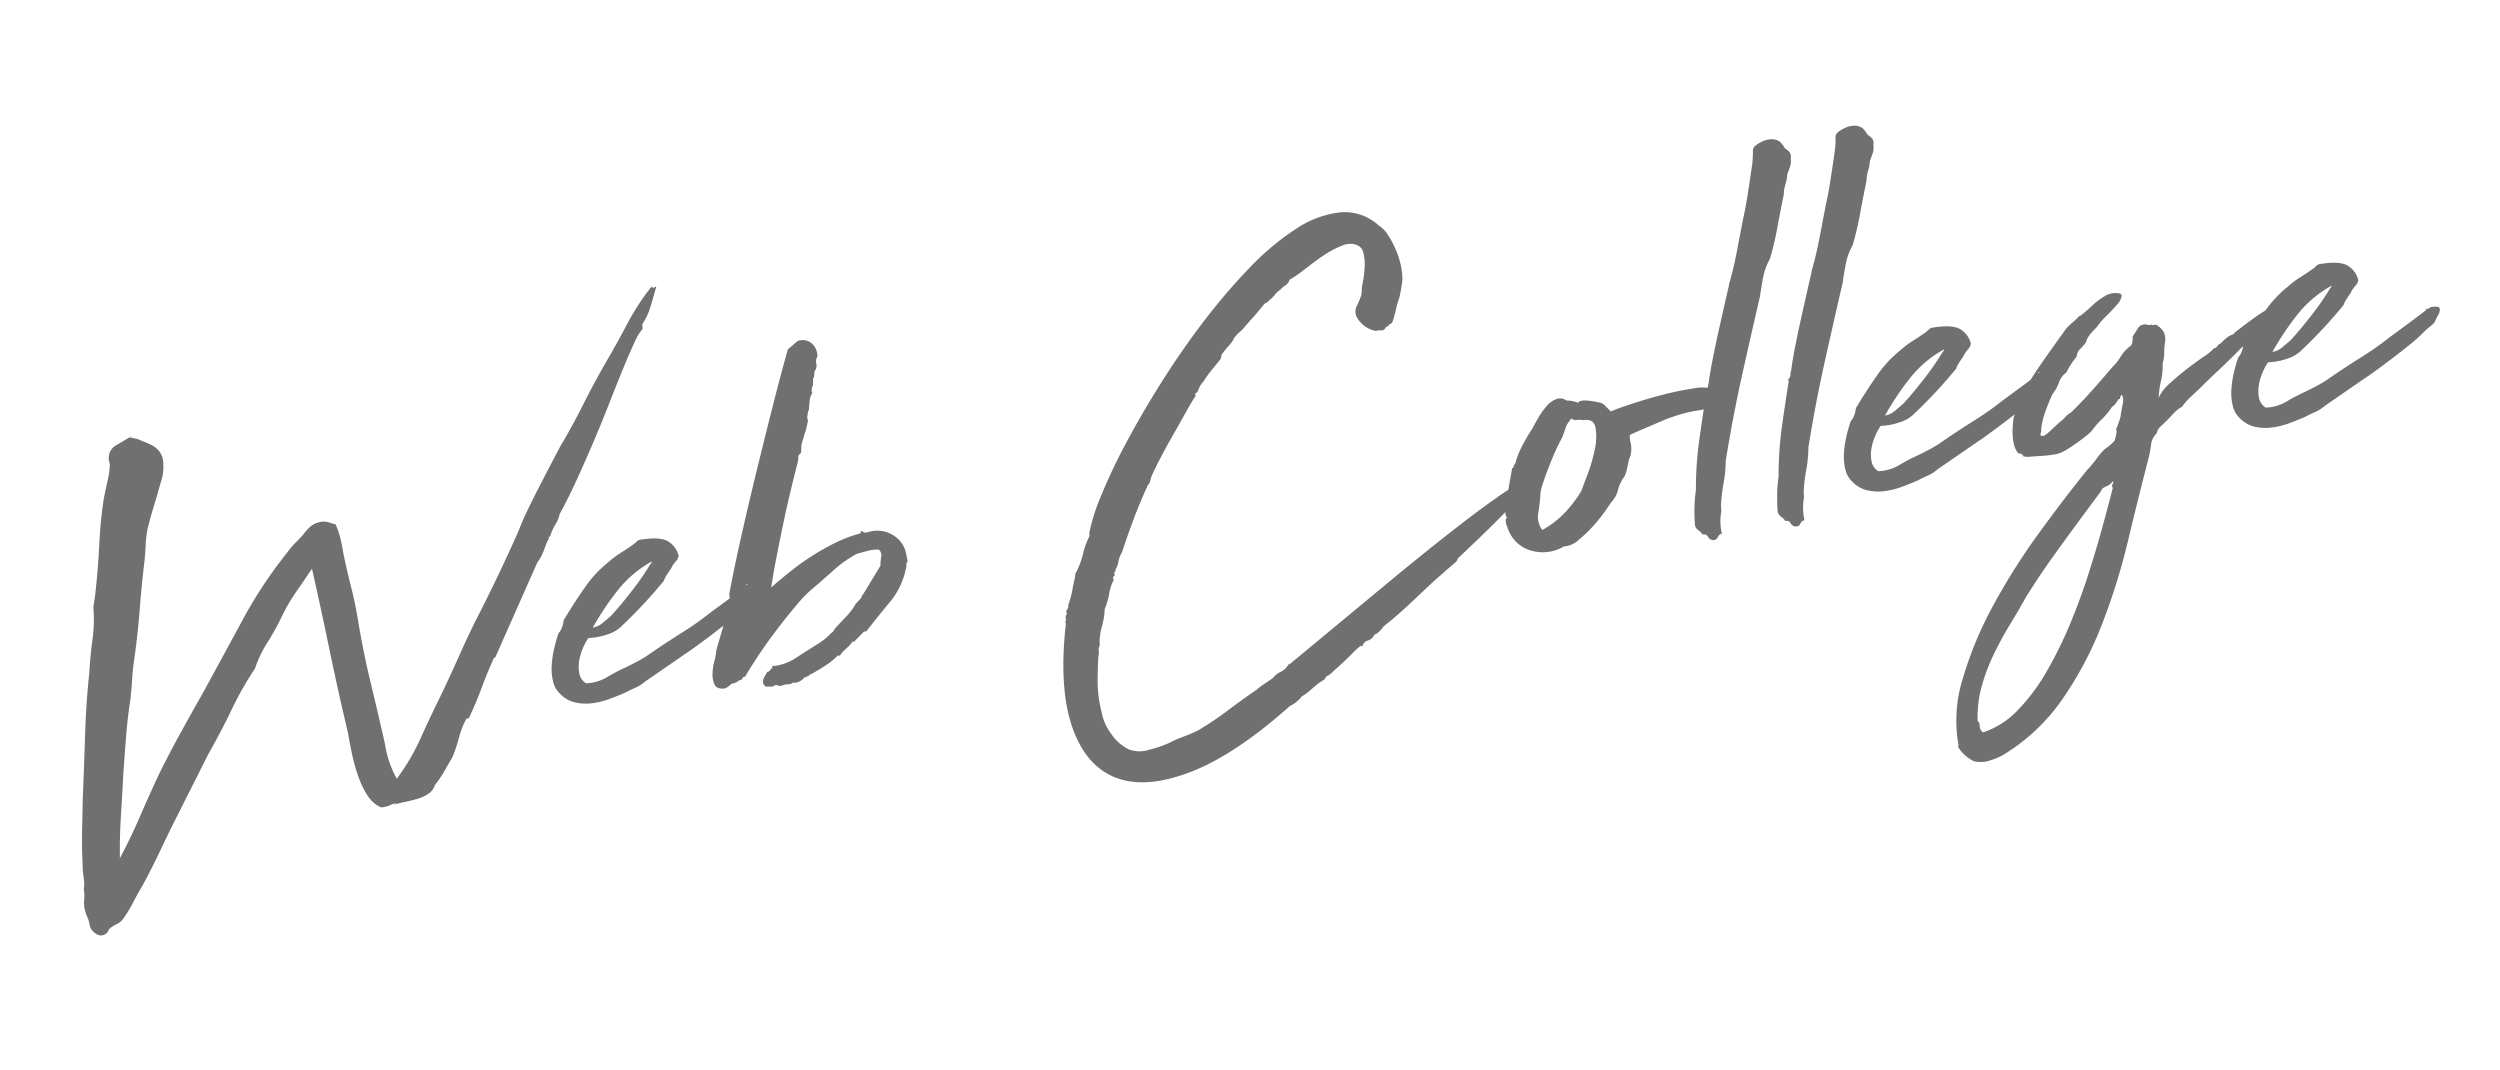 <svg xmlns="http://www.w3.org/2000/svg" width="288.279" height="123.352" viewBox="0 0 288.279 123.352"><path d="M-86.319-7.659h-.138q-1.1,1.656-2,3.243t-2,3.174h-.276A9.054,9.054,0,0,0-91.908.725a19.53,19.53,0,0,1-1.1,2.1l-1.242,1.518a12.5,12.5,0,0,1-1.311,1.38,1.805,1.805,0,0,1-.828.828,4.129,4.129,0,0,1-1.242.38,14.084,14.084,0,0,1-1.449.138q-.759.035-1.449.1-.069-.069.035-.035t.1-.1a8.036,8.036,0,0,0-.794.173,2.434,2.434,0,0,1-.932.034A3.565,3.565,0,0,1-103.4,5.693a10.192,10.192,0,0,1-.69-2.277A19.525,19.525,0,0,1-104.4.759q-.069-1.38-.069-2.622-.345-4.761-.552-9.764t-.483-9.557q-1.1,1.173-2.243,2.346a20.7,20.7,0,0,0-2.1,2.553,28.813,28.813,0,0,1-2.1,2.656,13.5,13.5,0,0,0-1.9,2.726,38.96,38.96,0,0,0-3.45,4.278q-1.587,2.277-3.381,4.485L-125.3,4.209Q-126.615,6-127.926,7.9t-2.691,3.691q-.759.9-1.449,1.828a15.07,15.07,0,0,1-1.449,1.691,1.881,1.881,0,0,1-.828.483,3.449,3.449,0,0,0-.828.345.781.781,0,0,0-.276.276.843.843,0,0,1-.38.31,1.079,1.079,0,0,1-.552.069,1.293,1.293,0,0,1-.725-.517,1.417,1.417,0,0,1-.345-.931,3.624,3.624,0,0,0-.138-1,4.851,4.851,0,0,1-.138-1,4.851,4.851,0,0,1,.138-1,3.59,3.59,0,0,0,.138-1.1,4.9,4.9,0,0,0,.207-1.414,9.471,9.471,0,0,1,.138-1.553q.207-1.863.552-3.726l.69-3.726q.759-3.657,1.449-7.176t1.656-7.038q.414-1.863.966-3.657a16.467,16.467,0,0,0,.69-3.588q.138-.483.311-1t.311-1.069q.69-2.484,1.242-5.072a51.447,51.447,0,0,1,1.38-5.14q.345-.9.759-1.932a9.588,9.588,0,0,0,.552-1.794,1.938,1.938,0,0,0-.035-.38.737.737,0,0,1,.035-.38,1.619,1.619,0,0,1,1.035-1.277q.828-.311,1.656-.656a4.434,4.434,0,0,1,1.345.587q.725.448,1.208.793a2.744,2.744,0,0,1,.69.9,2.412,2.412,0,0,1,.138,1.449,5.049,5.049,0,0,1-.517,1.76q-.449.931-.863,1.828-.414.828-.828,1.691t-.759,1.69a12.114,12.114,0,0,0-.552,1.9q-.207,1-.483,1.967-.759,2.622-1.38,5.175t-1.449,5.244q-.414,1.242-.69,2.45t-.621,2.45q-.621,1.863-1.173,4.105t-1.035,4.313q-.483,2.208-1.035,4.623t-.9,4.761q1.587-2.07,3.071-4.382t3-4.519q1.587-2.208,3.243-4.312t3.381-4.244q2.9-3.726,5.761-7.417a52.013,52.013,0,0,1,6.314-6.8,8.655,8.655,0,0,1,1-.863q.518-.38,1.069-.794a6.584,6.584,0,0,1,1-.828,2.67,2.67,0,0,1,1.483-.345,2.309,2.309,0,0,1,.794.241,5.728,5.728,0,0,0,.655.31,8.8,8.8,0,0,1,.276,1.587q.069.828.069,1.863.069,1.863.242,3.83t.173,3.968q0,3.726.276,7.452t.483,7.245a11.844,11.844,0,0,0,.69,4.14A24.867,24.867,0,0,0-96.29.1q1.483-2.242,3.07-4.451,1.587-2.277,3.105-4.589t3.174-4.519q2.139-2.967,3.243-4.589t1.725-2.553q.621-.932.966-1.518t.966-1.484q.621-.9,1.76-2.45T-75-30.429q1.794-2.139,3.346-4.278t3.278-4.278q1.725-2.07,3.312-4.174a27.324,27.324,0,0,1,3.588-3.9q0,.069-.1.1t.035.1q.138.138.242.069a.425.425,0,0,1,.241-.069q-.552,1.173-1.035,2.174a7.8,7.8,0,0,1-1.311,1.9.245.245,0,0,1,.035.207.718.718,0,0,0-.035.276,5.7,5.7,0,0,0-1.173,1.38q-.759,1.1-1.759,2.725t-2.208,3.657q-1.208,2.035-2.519,4.105t-2.656,4.071q-1.346,2-2.588,3.588A3.536,3.536,0,0,1-76.97-21.7a5.778,5.778,0,0,0-.794,1.208q-.069.207-.276,0a.231.231,0,0,1,.035.311,1.6,1.6,0,0,1-.242.31q-.276.483-.621,1.069a5.726,5.726,0,0,1-.9,1.138Zm-37.674-31.878h0Zm.345-.069q.138.069-.138.069.069,0,.069-.034T-123.648-39.606ZM-69.69-2.139a4.354,4.354,0,0,1-1.207.518q-.656.172-1.277.379-.828.207-1.863.414a8.994,8.994,0,0,1-2.07.173,5.67,5.67,0,0,1-1.966-.414,3.457,3.457,0,0,1-1.552-1.277,2.756,2.756,0,0,1-.552-1.518,6.2,6.2,0,0,1,.138-1.829,11.611,11.611,0,0,1,.587-1.863,16.672,16.672,0,0,1,.793-1.691,2.037,2.037,0,0,0,.552-.69,3.549,3.549,0,0,0,.276-.69q1.449-1.725,3-3.312a13.571,13.571,0,0,1,3.208-2.484,10.4,10.4,0,0,1,1.587-.828q.828-.345,1.518-.69a2.545,2.545,0,0,0,.448-.276.818.818,0,0,1,.518-.138q2.484,0,3.243.862a2.6,2.6,0,0,1,.759,1.691,1.338,1.338,0,0,1-.483.621,2.8,2.8,0,0,0-.621.69q-.345.345-.621.656a2.772,2.772,0,0,0-.414.586,55.912,55.912,0,0,1-5.52,4.278,4.036,4.036,0,0,1-1.828.759,7.774,7.774,0,0,1-2.312.069,6.175,6.175,0,0,0-.828,1.07,6.317,6.317,0,0,0-.656,1.38,3.954,3.954,0,0,0-.207,1.449,1.649,1.649,0,0,0,.586,1.208,5.085,5.085,0,0,0,2.415-.276,20.747,20.747,0,0,1,2-.69q.759-.207,1.587-.483T-69-5.037q1.449-.69,2.381-1.1T-64.86-6.9q.828-.345,1.725-.759t2.277-1.173q1.1-.552,2.243-1.138t2.174-1.139q.207-.138.173-.172t-.1,0q-.069.034-.069.069t.276-.035a.335.335,0,0,0,.173-.069.335.335,0,0,1,.173-.069,2.153,2.153,0,0,1,.828.1.3.3,0,0,1,.173.345,1.235,1.235,0,0,1-.276.552q-.241.31-.518.724.069,0-.172.172a5.786,5.786,0,0,1-.552.345,5.786,5.786,0,0,0-.552.345l-.241.172A19.228,19.228,0,0,1-59-7.452q-1.1.621-2.208,1.208t-2.07,1.069q-.966.483-1.449.69Zm-4.968-7.107a2.352,2.352,0,0,0,1.207-.345q.586-.345,1.138-.69,1.38-1.1,2.829-2.449a32.11,32.11,0,0,0,2.622-2.726q.138,0,.138-.207A13.012,13.012,0,0,0-71.1-13.041,32.844,32.844,0,0,0-74.658-9.246Zm19.665,7.728A5.684,5.684,0,0,0-52.13-2q1.414-.621,2.725-1.173a7.151,7.151,0,0,0,1.725-.966,2.256,2.256,0,0,0,.242-.138,1.014,1.014,0,0,0,.241-.276q.69-.552,1.518-1.173A7.562,7.562,0,0,0-44.3-7.038l.621-.483.207-.207v-.138q.069,0,.207-.138l2.484-2.9a7.367,7.367,0,0,1,.242-.966.922.922,0,0,0-.1-.9,3.8,3.8,0,0,0-1.311-.069q-.828.069-1.311.138a13.53,13.53,0,0,0-2.967,1.449q-1.518.966-2.553,1.587A14.215,14.215,0,0,0-51.06-8q-1.38,1.173-2.794,2.518t-2.622,2.656q-1.208,1.311-1.76,2a.37.37,0,0,0-.414.276.863.863,0,0,0-.449.1,1.8,1.8,0,0,1-.586.172h-.207A4.511,4.511,0,0,1-60.375,0a1.112,1.112,0,0,1-.483.138q-.828-.069-1-.621a2.617,2.617,0,0,1-.035-1.277,6.318,6.318,0,0,1,.448-1.414,5.45,5.45,0,0,0,.38-1.035,4.719,4.719,0,0,1,.311-.725q.31-.655.69-1.449t.69-1.484a3.545,3.545,0,0,0,.311-.828,2.968,2.968,0,0,0,.552-1.794q.966-2.691,2.415-6.279t3.036-7.314q1.587-3.726,3.105-7.21t2.691-5.969l1.242-.759a1.639,1.639,0,0,1,1.518.449,1.956,1.956,0,0,1,.483,1.552.281.281,0,0,1-.069.207.8.8,0,0,0-.138.207.306.306,0,0,1-.035.138.481.481,0,0,0-.035.207v.207a1.3,1.3,0,0,1-.069.414.665.665,0,0,1-.276.345q-.138.759-.345.9a1.7,1.7,0,0,1-.1.655,2.782,2.782,0,0,1-.241.449q.069.069,0,.207a.136.136,0,0,0,.069.207,1.877,1.877,0,0,0-.483.863q-.138.517-.276,1.069a.6.6,0,0,0-.173.31,1.231,1.231,0,0,1-.1.311.924.924,0,0,0-.035.414.389.389,0,0,1-.035.276l-.276.69a4.827,4.827,0,0,1-.345.69,5.729,5.729,0,0,1-.311.656,2.439,2.439,0,0,0-.242.587l-.138.69a.451.451,0,0,1-.207.207.445.445,0,0,0-.207.276,2.258,2.258,0,0,1-.138.552q-.552,1.242-1.311,3.036t-1.518,3.76q-.759,1.967-1.449,3.83t-1.1,3.174q1.1-.69,2.45-1.449a28.664,28.664,0,0,1,2.794-1.38A26.808,26.808,0,0,1-45.4-14.386a15.734,15.734,0,0,1,2.967-.587q.069-.276.207-.276.138.345.69.276a3.381,3.381,0,0,1,.966,0,3.465,3.465,0,0,1,2.691,2,3.035,3.035,0,0,1,.242,1q.034.518.035,1.069a.574.574,0,0,0-.207.38,1.074,1.074,0,0,1-.138.449,8.565,8.565,0,0,1-2.415,3.45q-1.656,1.449-3.243,2.9h-.276L-45.2-2.76q-.138,0-.138-.069a4.4,4.4,0,0,1-.656.552l-.724.483-.276.276a.173.173,0,0,1-.276,0,8.718,8.718,0,0,1-1.622.931q-.862.38-1.828.725h-.138a.347.347,0,0,1-.276.172,2.724,2.724,0,0,0-.414.1,1.617,1.617,0,0,1-1.449.345.287.287,0,0,1-.276.1A.389.389,0,0,0-53.544.9V.828h-.311A.337.337,0,0,0-54.1.9V.828a.6.6,0,0,1-.587-.035.5.5,0,0,0-.586.035q-.414-.069-.656-.1T-56.3.345a.963.963,0,0,1,.241-.759,5.979,5.979,0,0,1,.449-.552.405.405,0,0,0,.379-.172q.1-.173.242-.1Zm70.311,6.9a2.028,2.028,0,0,1-.552.483,1.329,1.329,0,0,1-.621.276,1.241,1.241,0,0,1-.863.552.866.866,0,0,0-.724.552q-.069,0-.069-.034t-.138-.035a7.879,7.879,0,0,0-1.069.69q-.655.483-1.345.931l-1.277.828a2.013,2.013,0,0,1-.794.379.873.873,0,0,1-.483.414q-.345.138-.621.276-.483.276-.966.587a5.439,5.439,0,0,1-1.035.517,4.181,4.181,0,0,1-1.587.9Q-4,17.25-9.419,18.354t-8.59-.794q-3.174-1.9-3.967-6.589t1.207-11.8q0-.207-.069-.207a.556.556,0,0,0,.173-.483.382.382,0,0,1,.242-.414.415.415,0,0,1,.069-.518.635.635,0,0,0,.207-.517,3.349,3.349,0,0,0,.311-.552,9.358,9.358,0,0,0,.448-1.069q.207-.587.414-1.1a2.585,2.585,0,0,0,.207-.655,9.217,9.217,0,0,0,1.242-2.1,9.353,9.353,0,0,1,1.1-1.966v-.276a21.8,21.8,0,0,1,2-3.968,63.574,63.574,0,0,1,3.8-5.52q2.277-3,5.141-6.244T.483-32.6a71.121,71.121,0,0,1,6.245-5.278,29.883,29.883,0,0,1,6.037-3.588,11.561,11.561,0,0,1,5.347-1.069A5.822,5.822,0,0,1,22.287-40.3a3.33,3.33,0,0,1,.828,1.173,10.754,10.754,0,0,1,.586,1.656,9.757,9.757,0,0,1,.31,1.759,7.938,7.938,0,0,1,0,1.484,3.645,3.645,0,0,1-.207,1q-.207.656-.345,1a4.869,4.869,0,0,1-.345.793,6.78,6.78,0,0,0-.345.725,16.079,16.079,0,0,1-.759,1.656.618.618,0,0,1-.345.172q-.207.035-.069.173a.548.548,0,0,0-.449.138.685.685,0,0,1-.241.207.858.858,0,0,1-.483,0,.638.638,0,0,0-.414,0,3.153,3.153,0,0,1-1.863-1.725,1.407,1.407,0,0,1,.1-1.449,8.589,8.589,0,0,0,.725-1.173,2.553,2.553,0,0,0,.172-.621,2.553,2.553,0,0,1,.173-.621,13.37,13.37,0,0,0,.552-1.794A5.259,5.259,0,0,0,20.01-37.4a1.234,1.234,0,0,0-.655-1.139,2.224,2.224,0,0,0-1.621-.173,10.228,10.228,0,0,0-1.794.552q-.828.345-1.621.759t-1.553.828a13.806,13.806,0,0,1-1.656.759,1.074,1.074,0,0,1-.552.552,2.745,2.745,0,0,0-.69.414,2.479,2.479,0,0,0-.725.483,3.527,3.527,0,0,1-.794.552.6.6,0,0,1-.31.173.6.6,0,0,0-.311.173Q6.555-32.43,5.244-31.4a3.723,3.723,0,0,1-.759.587,3.723,3.723,0,0,0-.759.587A3.211,3.211,0,0,1,3-29.463a8.138,8.138,0,0,0-.794.69.665.665,0,0,0-.276.345,2.678,2.678,0,0,1-.138.345l-1.242,1.1A14.113,14.113,0,0,0-.621-25.806a2.4,2.4,0,0,0-.483.483,3.625,3.625,0,0,0-.345.552l-.276.138a.245.245,0,0,0-.034.207.113.113,0,0,1-.035.138q-.414.414-1.345,1.587t-1.966,2.449q-1.035,1.276-1.932,2.484t-1.242,1.76q-.138.276-.241.517a.843.843,0,0,1-.31.38q-1.173,1.725-2.208,3.519t-2,3.657a3,3,0,0,0-.587,1,2.165,2.165,0,0,1-.517.863h.138a.309.309,0,0,0-.173.207q-.034.138-.172.069.138.345-.069.449t-.069.379a5.356,5.356,0,0,0-.793,1.518,7.64,7.64,0,0,1-.793,1.656A8.238,8.238,0,0,1-16.733.172a6.6,6.6,0,0,0-.587,2.1.918.918,0,0,0-.207.552,1.7,1.7,0,0,1-.138.621q-.345,1.518-.586,3a14.339,14.339,0,0,0-.1,3.346,6.1,6.1,0,0,0,.724,2.795,5.1,5.1,0,0,0,1.691,2.035,3.528,3.528,0,0,0,2.312.414,13.775,13.775,0,0,0,2.45-.414,13.108,13.108,0,0,1,1.759-.448,13.108,13.108,0,0,0,1.76-.449A37.03,37.03,0,0,0-3.9,12.006q1.829-.966,3.622-1.794A6.28,6.28,0,0,1,.69,9.694q.552-.242,1.1-.517a2.426,2.426,0,0,1,1-.552,1.878,1.878,0,0,0,1-.69h.138l13.8-8.073q3.933-2.277,7.21-4.071t5.589-2.9a21.572,21.572,0,0,1,3.381-1.38q1.07-.276.587.414a15.487,15.487,0,0,1-2.76,2.415Q29.463-3.933,25.047-.966q0,.207-.69.621t-1.173.69a.141.141,0,0,0,.1-.035.141.141,0,0,1,.1-.034q-.759.414-1.9,1.173T19.182,3q-1.173.794-2.243,1.449T15.318,5.382ZM46.851-11.04a2.889,2.889,0,0,1-.069,1.069,2.331,2.331,0,0,1-.414.932q-.138.345-.345.9a4.732,4.732,0,0,1-.483.966,4.379,4.379,0,0,0-1,1.415,2.98,2.98,0,0,1-1,1.277l-.69.724a18.563,18.563,0,0,1-1.656,1.518A15.33,15.33,0,0,1,39.157-.828a2.77,2.77,0,0,1-1.828.483,4.709,4.709,0,0,1-2.139.31,4.891,4.891,0,0,1-1.863-.552,3.962,3.962,0,0,1-1.38-1.242,4.1,4.1,0,0,1-.69-1.829,1.306,1.306,0,0,1-.069-.517.578.578,0,0,1,.207-.518,1.256,1.256,0,0,1,.035-1.035,2.471,2.471,0,0,0,.242-.966l1.242-3.519a.322.322,0,0,0,.242-.241q.034-.173.173-.173a9.421,9.421,0,0,1,1.139-1.932q.724-.966,1.483-1.794.414-.552.932-1.173a8.343,8.343,0,0,1,1.1-1.1,2.892,2.892,0,0,1,1.208-.621,1.29,1.29,0,0,1,1.173.345,3.9,3.9,0,0,1,1.173.414q.069.138.173,0a.177.177,0,0,1,.242-.069.937.937,0,0,1,.517,0,5.793,5.793,0,0,1,.794.207q.414.138.759.276a1.481,1.481,0,0,1,.483.276l.69.966q.828-.207,2.588-.483t3.691-.448a32.823,32.823,0,0,1,3.588-.138,4.828,4.828,0,0,1,2.415.517.234.234,0,0,0,.173.069.234.234,0,0,1,.173.069.2.2,0,0,0,.138.069q.414-.069.449.069t.311.138q.345.276.138.587a1.272,1.272,0,0,1-.483.448,2.169,2.169,0,0,0-.932.207,3.139,3.139,0,0,1-.345.241,1.449,1.449,0,0,1-.586.138q-.414.034-1.587.034a15.929,15.929,0,0,0-2.036.138,18.972,18.972,0,0,0-2.174.414q-1.1.276-2.1.518t-1.69.448a1.939,1.939,0,0,0-.069.448Zm-4.968-3.312a1.846,1.846,0,0,0-.69-.138.858.858,0,0,1-.621-.276l-.207.207a2.552,2.552,0,0,0-.655.828q-.241.483-.586,1.035-.345.414-.9,1.242t-1.1,1.759q-.552.931-1,1.794A4.658,4.658,0,0,0,35.6-6.555q-.207.9-.552,1.932a2.525,2.525,0,0,0,.138,2A10.711,10.711,0,0,0,37.847-4a14.7,14.7,0,0,0,2.1-1.863l.414-.483q.276-.483,1.035-1.794a17.931,17.931,0,0,0,1.277-2.691,6.49,6.49,0,0,0,.483-2.449Q43.125-14.352,41.883-14.352ZM69.9-41.538a4.042,4.042,0,0,1,.483.552,1.028,1.028,0,0,1,0,.759,1.94,1.94,0,0,1-.242.931q-.241.448-.448.793a4.155,4.155,0,0,1-.38,1.069,4.12,4.12,0,0,0-.38,1.139q-.69,1.794-1.346,3.623a36.341,36.341,0,0,1-1.414,3.416,7.321,7.321,0,0,0-1.138,2q-.379,1.035-.725,2.139-1.794,4.347-3.588,8.832T57.339-7.038a14.159,14.159,0,0,1-.656,2.484A19.08,19.08,0,0,0,55.959-2a2.228,2.228,0,0,1-.138.828,6.581,6.581,0,0,0-.276,2.346.509.509,0,0,0-.483.241.634.634,0,0,1-.414.311.7.7,0,0,1-.724-.449A.5.5,0,0,0,53.337.9a1.391,1.391,0,0,0-.379-.552,1,1,0,0,1-.311-.621,18.383,18.383,0,0,1,.276-2.07,14.77,14.77,0,0,1,.483-1.932A41.049,41.049,0,0,1,54.717-9.9q.828-2.656,1.656-5.141a.2.2,0,0,0-.138.069l.069-.069v-.138a.628.628,0,0,0,.345-.448,2.536,2.536,0,0,1,.207-.587q.276-.966.828-2.45T58.857-21.7q.621-1.552,1.208-3T61-26.979v-.069q.828-1.725,1.484-3.519t1.346-3.657q.552-1.38,1.035-2.864t.9-2.794a11.23,11.23,0,0,0,.483-2.07q.138-.414,1-.69a2.654,2.654,0,0,1,1.414-.138,1.519,1.519,0,0,1,.794.414A2.722,2.722,0,0,1,69.9-41.538Zm9.66,0a4.042,4.042,0,0,1,.483.552,1.028,1.028,0,0,1,0,.759,1.94,1.94,0,0,1-.242.931q-.241.448-.448.793a4.155,4.155,0,0,1-.38,1.069,4.12,4.12,0,0,0-.38,1.139q-.69,1.794-1.346,3.623a36.341,36.341,0,0,1-1.414,3.416,7.321,7.321,0,0,0-1.138,2q-.379,1.035-.725,2.139-1.794,4.347-3.588,8.832T67-7.038a14.16,14.16,0,0,1-.655,2.484A19.079,19.079,0,0,0,65.619-2a2.228,2.228,0,0,1-.138.828A6.581,6.581,0,0,0,65.2,1.173a.509.509,0,0,0-.483.241.634.634,0,0,1-.414.311.7.7,0,0,1-.725-.449A.5.5,0,0,0,63,.9a1.391,1.391,0,0,0-.379-.552,1,1,0,0,1-.311-.621,18.383,18.383,0,0,1,.276-2.07,14.77,14.77,0,0,1,.483-1.932A41.048,41.048,0,0,1,64.377-9.9q.828-2.656,1.656-5.141a.2.2,0,0,0-.138.069l.069-.069v-.138a.628.628,0,0,0,.345-.448,2.536,2.536,0,0,1,.207-.587q.276-.966.828-2.45T68.517-21.7q.621-1.552,1.207-3t.932-2.277v-.069q.828-1.725,1.483-3.519t1.345-3.657q.552-1.38,1.035-2.864t.9-2.794a11.23,11.23,0,0,0,.483-2.07q.138-.414,1-.69a2.654,2.654,0,0,1,1.414-.138,1.519,1.519,0,0,1,.794.414A2.722,2.722,0,0,1,79.557-41.538Zm1.725,39.4a4.354,4.354,0,0,1-1.207.518q-.656.172-1.277.379-.828.207-1.863.414a8.994,8.994,0,0,1-2.07.173A5.67,5.67,0,0,1,72.9-1.069a3.457,3.457,0,0,1-1.552-1.277,2.756,2.756,0,0,1-.552-1.518,6.2,6.2,0,0,1,.138-1.829,11.611,11.611,0,0,1,.587-1.863,16.672,16.672,0,0,1,.793-1.691,2.037,2.037,0,0,0,.552-.69,3.549,3.549,0,0,0,.276-.69q1.449-1.725,3-3.312a13.571,13.571,0,0,1,3.208-2.484,10.4,10.4,0,0,1,1.587-.828q.828-.345,1.518-.69a2.545,2.545,0,0,0,.448-.276.818.818,0,0,1,.518-.138q2.484,0,3.243.862a2.6,2.6,0,0,1,.759,1.691,1.338,1.338,0,0,1-.483.621,2.8,2.8,0,0,0-.621.69q-.345.345-.621.656a2.772,2.772,0,0,0-.414.586,55.912,55.912,0,0,1-5.52,4.278,4.036,4.036,0,0,1-1.828.759,7.774,7.774,0,0,1-2.312.069,6.175,6.175,0,0,0-.828,1.07,6.317,6.317,0,0,0-.656,1.38,3.954,3.954,0,0,0-.207,1.449,1.649,1.649,0,0,0,.586,1.208,5.085,5.085,0,0,0,2.415-.276,20.747,20.747,0,0,1,2-.69q.759-.207,1.587-.483t1.449-.552q1.449-.69,2.381-1.1T86.112-6.9q.828-.345,1.725-.759t2.277-1.173q1.1-.552,2.243-1.138t2.174-1.139q.207-.138.173-.172t-.1,0q-.069.034-.069.069t.276-.035a.335.335,0,0,0,.173-.069.335.335,0,0,1,.173-.069,2.153,2.153,0,0,1,.828.1.3.3,0,0,1,.173.345,1.235,1.235,0,0,1-.276.552q-.242.31-.518.724.069,0-.172.172a5.787,5.787,0,0,1-.552.345,5.787,5.787,0,0,0-.552.345l-.241.172a19.229,19.229,0,0,1-1.863,1.173q-1.1.621-2.208,1.208T87.7-5.175q-.966.483-1.449.69ZM76.314-9.246a2.352,2.352,0,0,0,1.207-.345q.586-.345,1.138-.69,1.38-1.1,2.829-2.449a32.11,32.11,0,0,0,2.622-2.726q.138,0,.138-.207a13.012,13.012,0,0,0-4.382,2.622A32.844,32.844,0,0,0,76.314-9.246ZM79.971,31.74a4.527,4.527,0,0,1-1.207-1.276q-.449-.724-.242-.794a16.087,16.087,0,0,1,1.725-7.521,42.222,42.222,0,0,1,4.83-7.763,74.516,74.516,0,0,1,6.486-7.314Q95.082,3.588,98.256.759A12.269,12.269,0,0,0,99.5-.31a9.817,9.817,0,0,1,1.173-1,8.058,8.058,0,0,0,.931-.518,2.993,2.993,0,0,0,.311-.241q.069,0,.311-.621t.1-.621l.414-.724q.138-.241.242-.448a2.594,2.594,0,0,0,.173-.449q.069-.241.276-.793.138-.345.242-.69a1.239,1.239,0,0,0-.035-.759q-.138,0-.276.414-.207,0-.207.069l-.276.276-.276.276a1.009,1.009,0,0,0-.483.345,8.995,8.995,0,0,1-1.276,1.069,8.455,8.455,0,0,0-1.207,1,3.756,3.756,0,0,1-.759.517q-.552.311-1.173.621T96.5-2.036a5.419,5.419,0,0,1-.932.311,2.525,2.525,0,0,1-.793.069q-.656,0-1.38-.069t-1.38-.138a1.585,1.585,0,0,1-.794-.207h.138a.451.451,0,0,1-.207-.207q-.069-.138-.345-.138a2.208,2.208,0,0,1-.345-.966,5,5,0,0,1,0-1.173,8.878,8.878,0,0,1,.207-1.173q.138-.552.276-.966a7.188,7.188,0,0,0,.379-.724q.172-.379.311-.725.138,0,.138-.069t.138-.069A6.929,6.929,0,0,1,92.978-9.9q.862-1.07,1.966-2.208t2.1-2.139l1.414-1.415a4.175,4.175,0,0,1,.345-.276,7.27,7.27,0,0,1,.621-.414,7.271,7.271,0,0,0,.621-.414.838.838,0,0,1,.414-.207q.759-.414,1.518-.931A6.874,6.874,0,0,1,103.5-18.7a1.7,1.7,0,0,1,.552-.173,3.66,3.66,0,0,1,.414-.035q1.1.069,1,.483a2.006,2.006,0,0,1-.725.931q-.621.517-1.449,1.1a6.389,6.389,0,0,0-1.173,1q-.483.345-.9.69a2.744,2.744,0,0,0-.69.9,4.965,4.965,0,0,1-.759.621,1.34,1.34,0,0,0-.552.828,8.187,8.187,0,0,0-.794.759,6.876,6.876,0,0,0-.656.828A2.446,2.446,0,0,0,96.7-9.729a4.284,4.284,0,0,1-.932,1.173q-.552.828-1.069,1.725a9.9,9.9,0,0,0-.863,2,.919.919,0,0,1-.1.414.814.814,0,0,0-.1.345A.558.558,0,0,0,94.081-4q.172-.069.311-.138.552-.345,1-.655t1.07-.656q.345-.276.552-.414a3.063,3.063,0,0,1,.552-.276q1.38-.966,2.829-2.139t2.829-2.346a3.372,3.372,0,0,0,.725-.621q.379-.414.724-.759a6.269,6.269,0,0,1,.759-.518.691.691,0,0,0,.414-.586q.138-.345.1-.414t.311-.414a5.6,5.6,0,0,0,.449-.517.944.944,0,0,1,.794-.311.724.724,0,0,1,.38.1.58.58,0,0,0,.449.035q.069.138.276.1a.374.374,0,0,1,.345.1,2.3,2.3,0,0,1,.656.966,2.292,2.292,0,0,1-.035,1.035,6.178,6.178,0,0,0-.311,1.208,4.118,4.118,0,0,1-.38,1.207,7.987,7.987,0,0,1-.517,1.967,11.292,11.292,0,0,0-.587,1.9,4.67,4.67,0,0,1,1.449-1.38q1.035-.69,2.174-1.311t2.174-1.1a7.176,7.176,0,0,0,1.449-.828h.207a3.765,3.765,0,0,1,.311-.276.521.521,0,0,1,.311-.138,6.269,6.269,0,0,1,.759-.517,2.516,2.516,0,0,1,.966-.311.061.061,0,0,0-.069-.069q1.38-.759,2.76-1.449a15.183,15.183,0,0,1,2.967-1.1.061.061,0,0,1-.069.069.061.061,0,0,0-.069.069.156.156,0,0,1-.173.035.314.314,0,0,0-.241.034q.138.138.138.069t.138-.069q0,.069-.035.069t-.035.138q.276.069.311-.035a.159.159,0,0,1,.173-.1.505.505,0,0,1-.38.311.7.7,0,0,0-.448.311q0,.138.138,0a.5.5,0,0,1-.345.311.618.618,0,0,0-.345.172q.069.069.483-.069a7.126,7.126,0,0,1-1.414.655,3.228,3.228,0,0,0-1.277.794q-.069.138.138.138a13.886,13.886,0,0,1-1.311,1.07q-.966.724-2.1,1.518T114.3-7.624q-1.069.724-1.621,1.139l-1.242.828a7.7,7.7,0,0,0-1.173.966,3.024,3.024,0,0,0-.724.345q-.311.207-.656.483l-.552.414q-.483.345-.863.587a1.552,1.552,0,0,0-.587.724A2.152,2.152,0,0,0,106.018-.9,11.842,11.842,0,0,1,105.432.69q-1.863,4.209-3.83,8.9a73.173,73.173,0,0,1-4.519,9,41.34,41.34,0,0,1-5.9,7.763A22.355,22.355,0,0,1,83.352,31.6a8.556,8.556,0,0,1-1.69.379A3.3,3.3,0,0,1,79.971,31.74ZM99.429,3.45q-1.656,1.587-3.381,3.277t-3.174,3.14q-1.449,1.449-2.484,2.587t-1.449,1.622q-1.1,1.38-2.346,2.829t-2.381,3.07a21.911,21.911,0,0,0-1.966,3.415,13.385,13.385,0,0,0-1.1,3.864q.207.138.138.586a.883.883,0,0,0,.276.794,9.824,9.824,0,0,0,4.382-1.9,22.492,22.492,0,0,0,4-3.864,46.814,46.814,0,0,0,3.588-5.037q1.691-2.725,3.071-5.451t2.484-5.141q1.1-2.415,1.794-4-.138-.276.035-.414a.29.29,0,0,0,.1-.345,1.883,1.883,0,0,1-.9.483A.909.909,0,0,0,99.429,3.45Zm27.117-5.589a4.354,4.354,0,0,1-1.207.518q-.656.172-1.277.379-.828.207-1.863.414a8.994,8.994,0,0,1-2.07.173,5.67,5.67,0,0,1-1.966-.414,3.457,3.457,0,0,1-1.552-1.277,2.756,2.756,0,0,1-.552-1.518,6.2,6.2,0,0,1,.138-1.829,11.611,11.611,0,0,1,.587-1.863,16.672,16.672,0,0,1,.793-1.691,2.037,2.037,0,0,0,.552-.69,3.549,3.549,0,0,0,.276-.69q1.449-1.725,3-3.312a13.571,13.571,0,0,1,3.208-2.484,10.4,10.4,0,0,1,1.587-.828q.828-.345,1.518-.69a2.545,2.545,0,0,0,.448-.276.818.818,0,0,1,.518-.138q2.484,0,3.243.862a2.6,2.6,0,0,1,.759,1.691,1.338,1.338,0,0,1-.483.621,2.8,2.8,0,0,0-.621.69q-.345.345-.621.656a2.771,2.771,0,0,0-.414.586,55.912,55.912,0,0,1-5.52,4.278,4.036,4.036,0,0,1-1.828.759,7.774,7.774,0,0,1-2.312.069,6.175,6.175,0,0,0-.828,1.07,6.317,6.317,0,0,0-.656,1.38,3.954,3.954,0,0,0-.207,1.449,1.649,1.649,0,0,0,.586,1.208,5.085,5.085,0,0,0,2.415-.276,20.747,20.747,0,0,1,2-.69q.759-.207,1.587-.483t1.449-.552q1.449-.69,2.381-1.1t1.759-.759q.828-.345,1.725-.759t2.277-1.173q1.1-.552,2.242-1.138t2.174-1.139q.207-.138.172-.172t-.1,0q-.069.034-.069.069t.276-.035a.335.335,0,0,0,.172-.069.335.335,0,0,1,.173-.069,2.153,2.153,0,0,1,.828.1.3.3,0,0,1,.173.345,1.235,1.235,0,0,1-.276.552q-.241.31-.518.724.069,0-.173.172a5.784,5.784,0,0,1-.552.345,5.787,5.787,0,0,0-.552.345l-.242.172a19.227,19.227,0,0,1-1.863,1.173q-1.1.621-2.208,1.208t-2.07,1.069q-.966.483-1.449.69Zm-4.968-7.107a2.352,2.352,0,0,0,1.207-.345q.586-.345,1.138-.69,1.38-1.1,2.829-2.449a32.109,32.109,0,0,0,2.622-2.726q.138,0,.138-.207a13.012,13.012,0,0,0-4.382,2.622A32.844,32.844,0,0,0,121.578-9.246Z" transform="matrix(0.987, -0.162, 0.162, 0.987, 143.538, 69.403)" fill="#707070"/></svg>